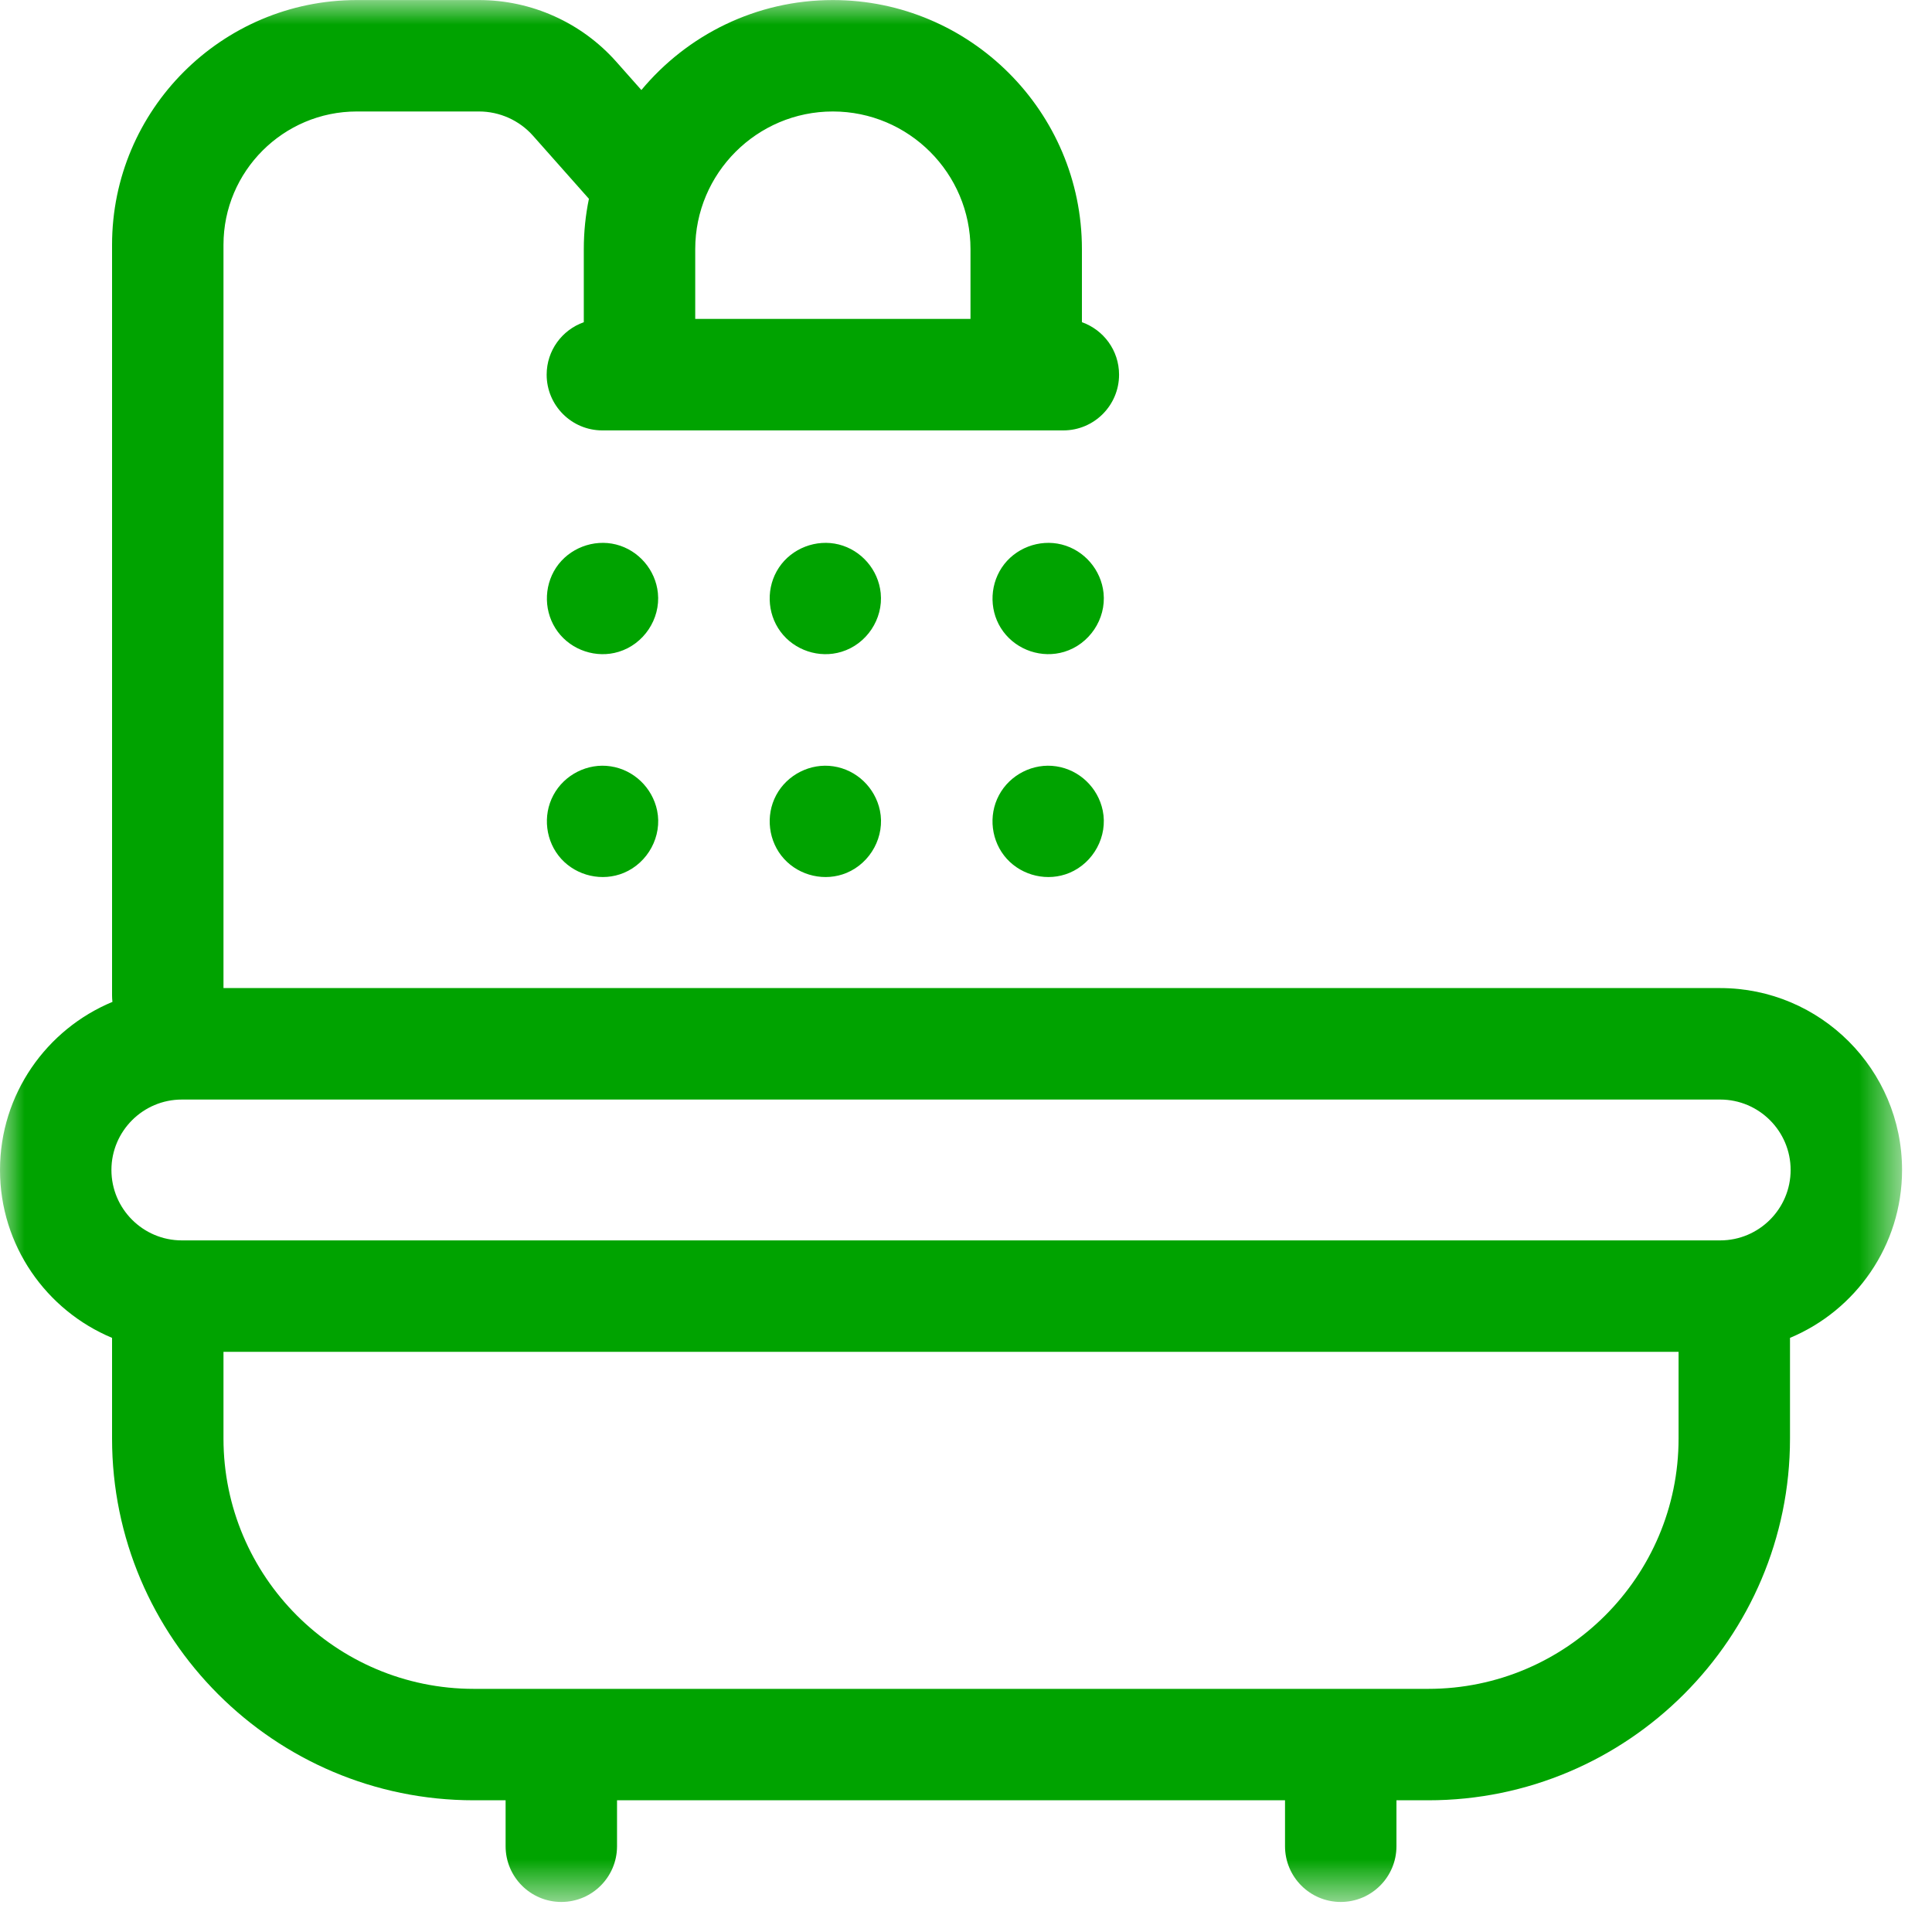 <svg width="40" height="40" viewBox="0 0 40 40" fill="none" xmlns="http://www.w3.org/2000/svg">
<g clip-path="url(#clip0_1_15218)">
<mask id="mask0_1_15218" style="mask-type:luminance" maskUnits="userSpaceOnUse" x="0" y="0" width="40" height="40">
<path d="M39.38 0H0V39.38H39.38V0Z" fill="white"/>
</mask>
<g mask="url(#mask0_1_15218)">
<path d="M39.38 24.223C39.38 22.146 37.691 20.457 35.615 20.457H4.627V5.068C4.627 3.546 5.866 2.308 7.388 2.308H9.917C10.344 2.308 10.752 2.491 11.036 2.811L12.193 4.116C12.123 4.453 12.087 4.801 12.087 5.157V6.671C11.639 6.829 11.318 7.255 11.318 7.757C11.318 8.394 11.834 8.911 12.471 8.911H22.015C22.652 8.911 23.169 8.394 23.169 7.757C23.169 7.255 22.848 6.829 22.4 6.671V5.157C22.4 2.314 20.087 0.001 17.243 0.001C15.651 0.001 14.226 0.726 13.279 1.864L12.762 1.281C12.041 0.467 11.004 0.001 9.917 0.001H7.388C4.593 0.001 2.32 2.274 2.32 5.068V20.611C2.32 20.656 2.323 20.7 2.328 20.743C0.963 21.309 0 22.655 0 24.223C0 25.787 0.959 27.131 2.32 27.699V29.784C2.32 33.913 5.68 37.273 9.809 37.273H10.468V38.224C10.468 38.861 10.985 39.378 11.622 39.378C12.259 39.378 12.775 38.861 12.775 38.224V37.273H26.605V38.224C26.605 38.861 27.122 39.378 27.759 39.378C28.396 39.378 28.912 38.861 28.912 38.224V37.273H29.572C33.701 37.273 37.06 33.913 37.06 29.784V27.699C38.421 27.131 39.38 25.787 39.38 24.223ZM17.243 2.308C18.814 2.308 20.093 3.586 20.093 5.157V6.603H14.394V5.157C14.394 3.586 15.672 2.308 17.243 2.308ZM29.572 34.966H9.809C6.952 34.966 4.627 32.641 4.627 29.784V27.988H34.753V29.784C34.753 32.641 32.429 34.966 29.572 34.966ZM35.615 25.681H3.765C2.961 25.681 2.307 25.027 2.307 24.223C2.307 23.419 2.961 22.765 3.765 22.765H35.615C36.419 22.765 37.073 23.419 37.073 24.223C37.073 25.027 36.419 25.681 35.615 25.681Z" fill="#00A300"/>
<path d="M22.831 16.781C22.733 16.308 22.349 15.938 21.869 15.866C21.394 15.793 20.909 16.038 20.683 16.463C20.456 16.887 20.521 17.424 20.845 17.781C21.169 18.137 21.696 18.257 22.141 18.072C22.64 17.864 22.941 17.314 22.831 16.781Z" fill="#00A300"/>
<path d="M18.218 16.781C18.119 16.308 17.736 15.938 17.256 15.866C16.78 15.793 16.296 16.039 16.07 16.463C15.843 16.887 15.908 17.424 16.232 17.781C16.556 18.137 17.083 18.257 17.528 18.072C18.027 17.864 18.328 17.314 18.218 16.781Z" fill="#00A300"/>
<path d="M13.605 16.781C13.506 16.308 13.123 15.938 12.643 15.866C12.168 15.793 11.683 16.038 11.457 16.463C11.23 16.887 11.295 17.424 11.619 17.781C11.943 18.137 12.47 18.257 12.915 18.072C13.414 17.864 13.715 17.314 13.605 16.781Z" fill="#00A300"/>
<path d="M22.848 12.278C22.798 11.798 22.449 11.391 21.98 11.273C21.514 11.156 21.007 11.35 20.741 11.751C20.475 12.152 20.485 12.692 20.773 13.078C21.061 13.465 21.573 13.635 22.035 13.495C22.554 13.337 22.903 12.819 22.848 12.278Z" fill="#00A300"/>
<path d="M18.234 12.278C18.185 11.798 17.835 11.391 17.367 11.273C16.9 11.156 16.394 11.35 16.127 11.751C15.86 12.152 15.873 12.691 16.16 13.078C16.446 13.465 16.961 13.636 17.422 13.495C17.94 13.338 18.289 12.819 18.234 12.278Z" fill="#00A300"/>
<path d="M13.621 12.278C13.572 11.798 13.222 11.391 12.754 11.273C12.288 11.156 11.781 11.35 11.514 11.751C11.248 12.153 11.26 12.69 11.547 13.078C11.833 13.465 12.348 13.636 12.809 13.495C13.327 13.338 13.676 12.818 13.621 12.278Z" fill="#00A300"/>
</g>
</g>
<defs>
<clipPath id="clip0_1_15218">
<rect width="40" height="40" fill="white"/>
</clipPath>
</defs>
</svg>
